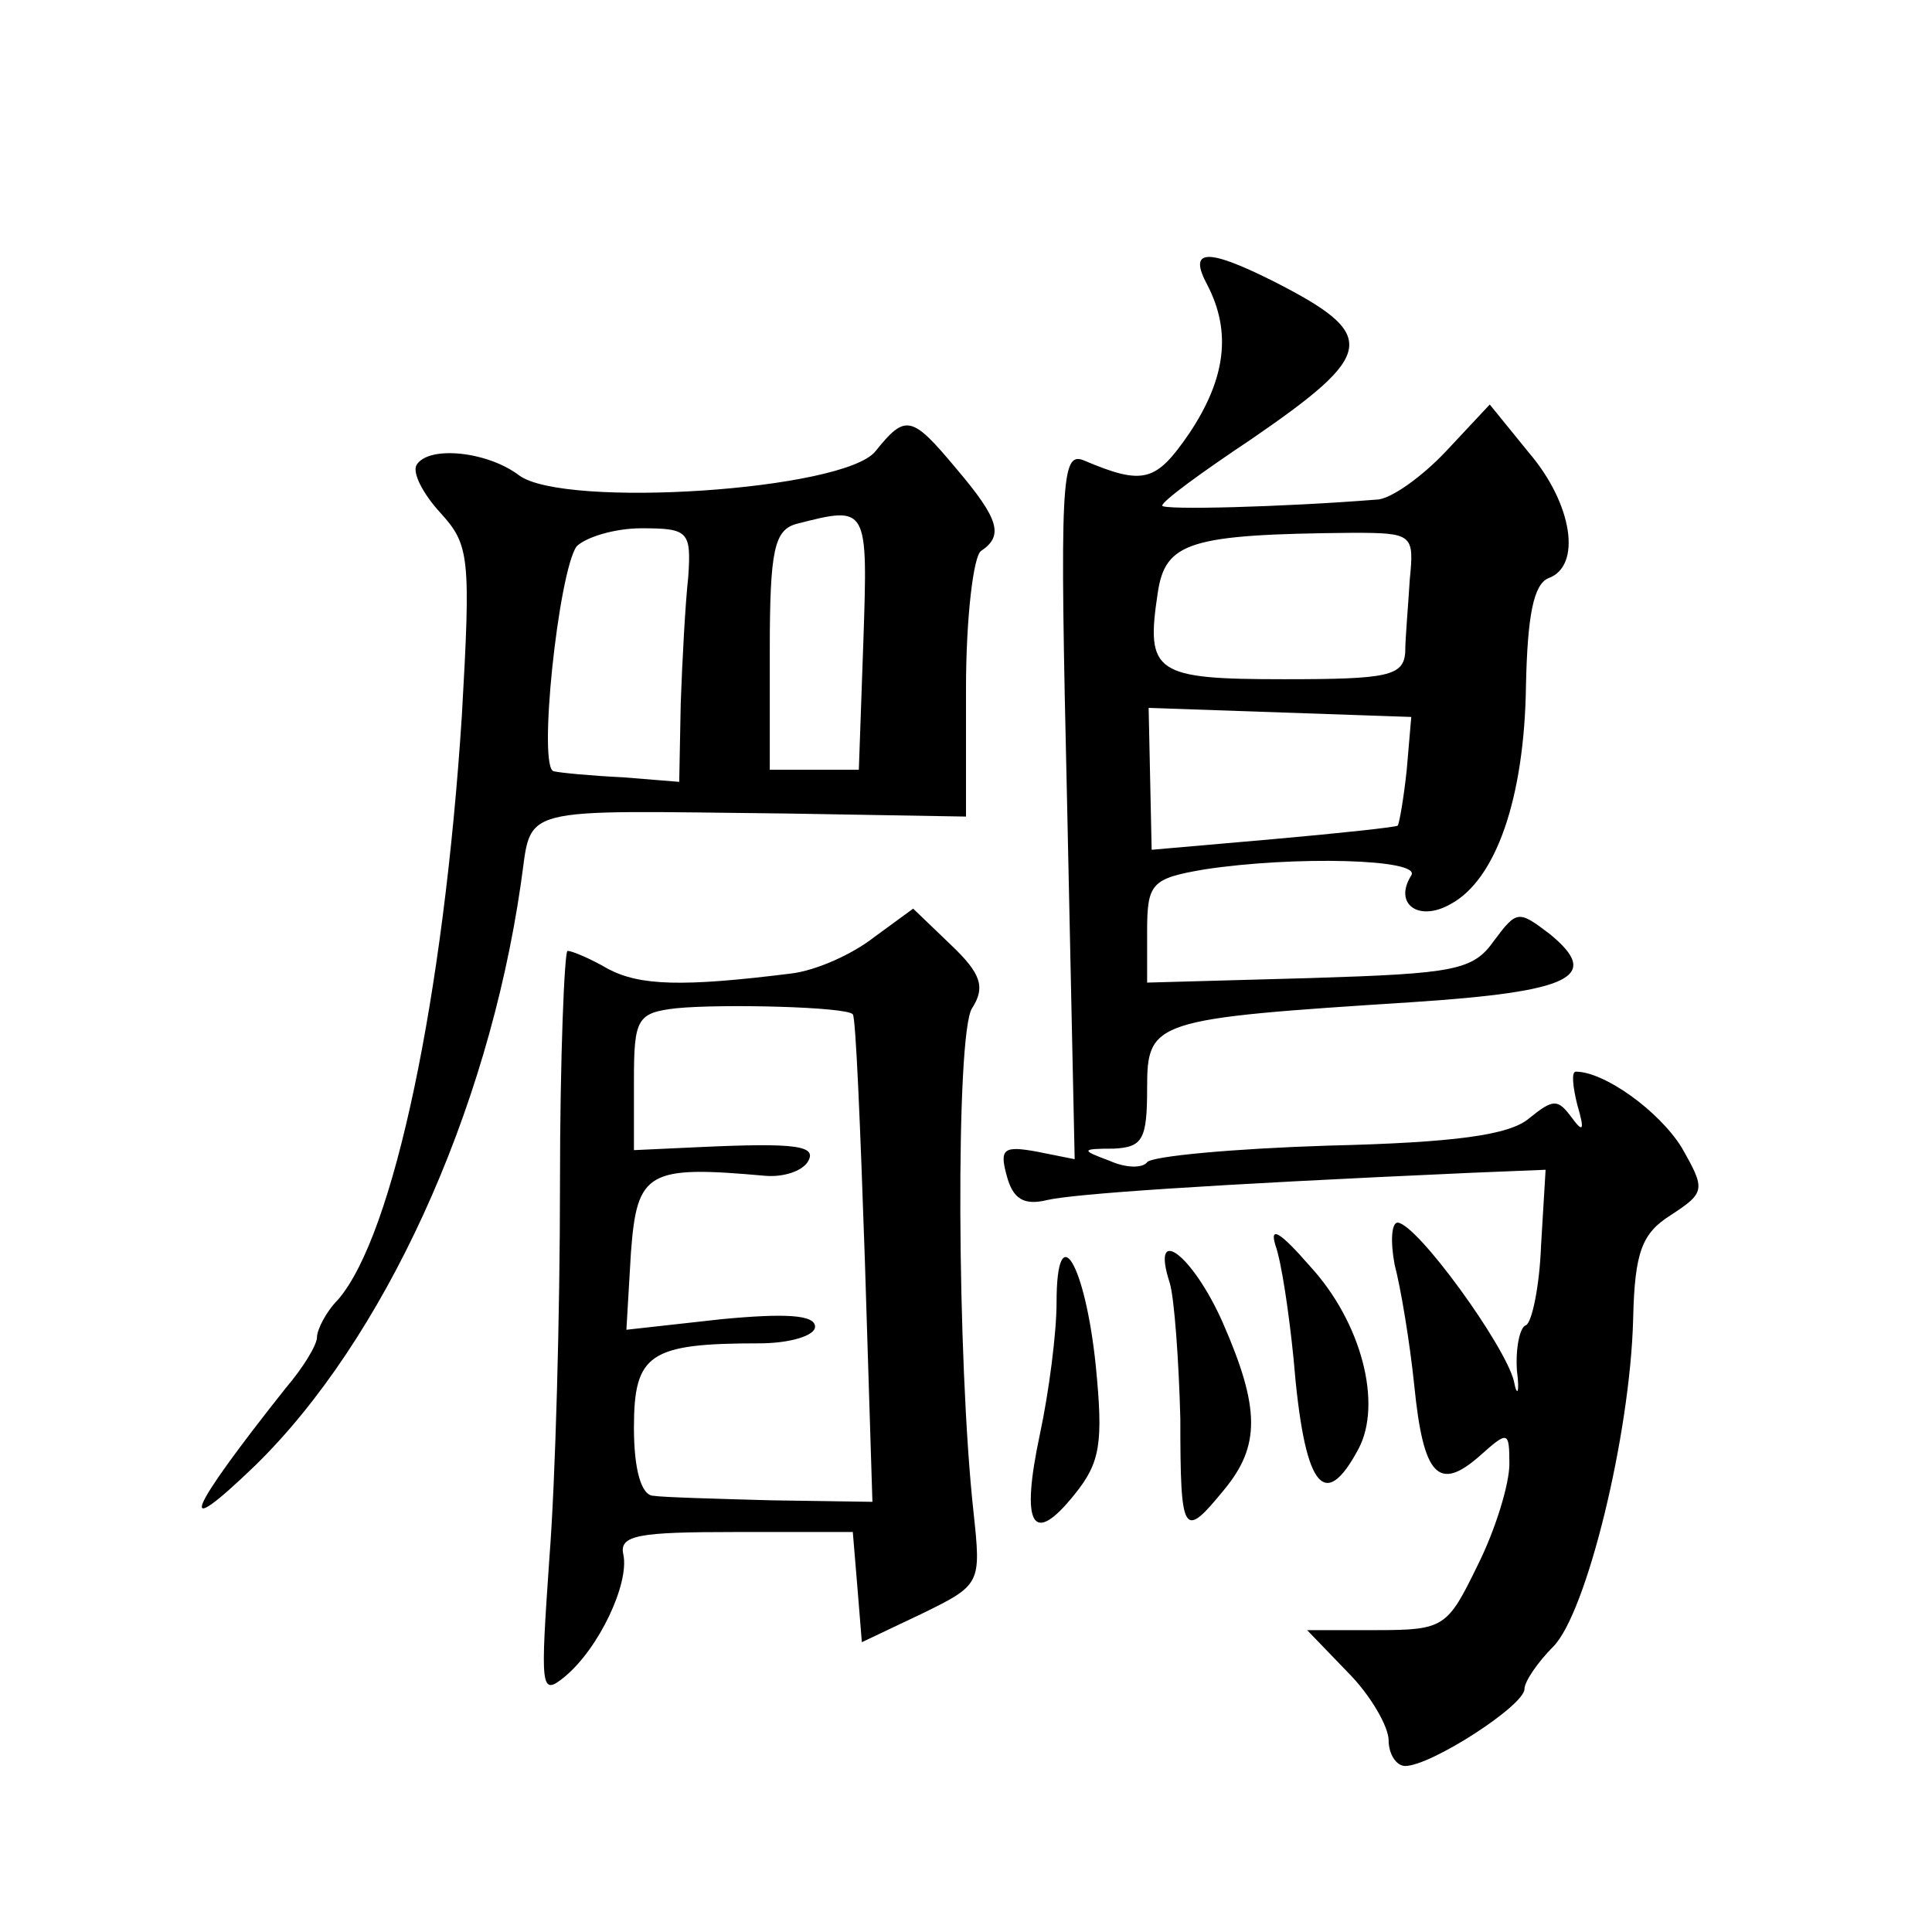 <?xml version="1.0" standalone="no"?>
<!DOCTYPE svg PUBLIC "-//W3C//DTD SVG 20010904//EN"
 "http://www.w3.org/TR/2001/REC-SVG-20010904/DTD/svg10.dtd">
<svg version="1.0" xmlns="http://www.w3.org/2000/svg"
 width="128pt" height="128pt" viewBox="0 0 128 128"
 preserveAspectRatio="xMidYMid meet">
<g transform="translate(0,128) scale(0.1,-0.1)"
fill="#0" stroke="none">
<path d="M800 1091 c16 -31 12 -62 -12 -98 -22 -32 -30 -35 -70 -18 -15 6 -16 -12
-11 -228 l5 -235 -25 5 c-22 4 -25 2 -20 -16 4 -15 11 -20 27 -16 18 4 102 10 281
18 l49 2 -3 -50 c-1 -27 -6 -51 -10 -53 -4 -1 -7 -15 -6 -30 2 -15 0 -18 -2 -7
-6 24 -64 104 -77 105 -4 0 -5 -12 -2 -28 4 -15 10 -51 13 -80 6 -60 16 -71 44
-46 18 16 19 16 19 -6 0 -13 -9 -43 -21 -67 -20 -41 -22 -43 -67 -43 l-46 0 27
-28 c15 -15 27 -36 27 -45 0 -9 5 -17 11 -17 17 0 79 40 79 51 0 5 9 18 19 28 22
22 51 140 53 217 1 45 6 57 25 69 23 15 23 17 7 45 -15 24 -51 50 -70 50 -3 0 -2
-10 1 -22 5 -17 4 -19 -4 -8 -9 12 -12 12 -28 -1 -13 -11 -49 -16 -133 -18 -63
-2 -117 -7 -120 -11 -3 -4 -14 -4 -25 1 -19 7 -19 8 3 8 19 1 22 6 22 40 0 45 4
46 175 57 107 7 126 17 92 45 -21 16 -22 16 -37 -4 -14 -20 -26 -22 -122 -25 l-108
-3 0 34 c0 32 3 35 38 41 59 9 144 7 137 -4 -12 -19 5 -31 26 -19 30 16 49 70 50
145 1 46 5 67 15 71 22 8 16 49 -13 83 l-26 32 -29 -31 c-16 -17 -37 -32 -46 -32
-63 -5 -142 -7 -142 -4 0 3 26 22 59 44 83 57 85 69 14 105 -44 22 -56 21 -43 -3z
m134 -195 c-1 -17 -3 -39 -3 -48 -1 -16 -12 -18 -80 -18 -86 0 -92 4 -84 57 5 34
21 39 129 40 40 0 41 -1 38 -31z m-2 -126 c-2 -19 -5 -36 -6 -37 -1 -1 -38 -5 -83
-9 l-80 -7 -1 47 -1 47 87 -3 87 -3 -3 -35z M580 981 c-21 -26 -206 -38 -236 -16
-21 16 -60 20 -68 7 -3 -5 4 -19 16 -32 19 -21 20 -29 14 -134 -12 -186 -45 -344
-82 -387 -8 -8 -14 -20 -14 -25 0 -5 -9 -20 -21 -34 -65 -82 -74 -103 -20 -51 85
83 154 233 176 385 8 53 -7 49 178 47 l117 -2 0 85 c0 47 5 88 10 91 15 10 12 21
-16 54 -30 36 -34 37 -54 12z m-8 -126 l-3 -85 -30 0 -29 0 0 79 c0 67 3 80 18
84 47 12 47 12 44 -78z m-116 43 c-2 -18 -4 -56 -5 -84 l-1 -52 -37 3 c-21 1 -42
3 -46 4 -11 1 3 132 15 149 6 6 25 12 43 12 31 0 33 -2 31 -32z M579 659 c-14 -11
-38 -22 -55 -24 -72 -9 -100 -8 -121 3 -12 7 -24 12 -27 12 -2 0 -5 -70 -5 -155
0 -85 -3 -196 -7 -247 -6 -87 -6 -92 10 -79 23 19 43 62 39 81 -3 13 10 15 74 15
l78 0 3 -36 3 -37 40 19 c39 19 39 20 34 67 -11 100 -12 317 -1 334 9 14 6 23 -14
42 l-25 24 -26 -19z m-14 -51 c2 -2 5 -75 8 -163 l5 -160 -67 1 c-36 1 -72 2 -78
3 -8 0 -13 17 -13 45 0 49 10 56 83 56 20 0 37 5 37 11 0 8 -20 9 -62 5 l-63 -7
3 51 c4 54 11 58 89 51 12 -1 24 3 28 9 7 11 -7 13 -72 10 l-43 -2 0 46 c0 41 2
45 28 48 30 3 113 1 117 -4z M845 455 c4 -11 9 -45 12 -75 7 -85 20 -103 43 -60
16 30 2 84 -32 121 -20 23 -27 27 -23 14z M700 417 c0 -20 -5 -59 -11 -87 -13 -61
-5 -75 23 -40 17 21 19 34 14 85 -7 68 -26 100 -26 42z M775 430 c3 -10 6 -51 7
-90 0 -78 2 -80 29 -47 24 29 24 54 -1 111 -20 45 -48 66 -35 26z"/>
</g>
</svg>
